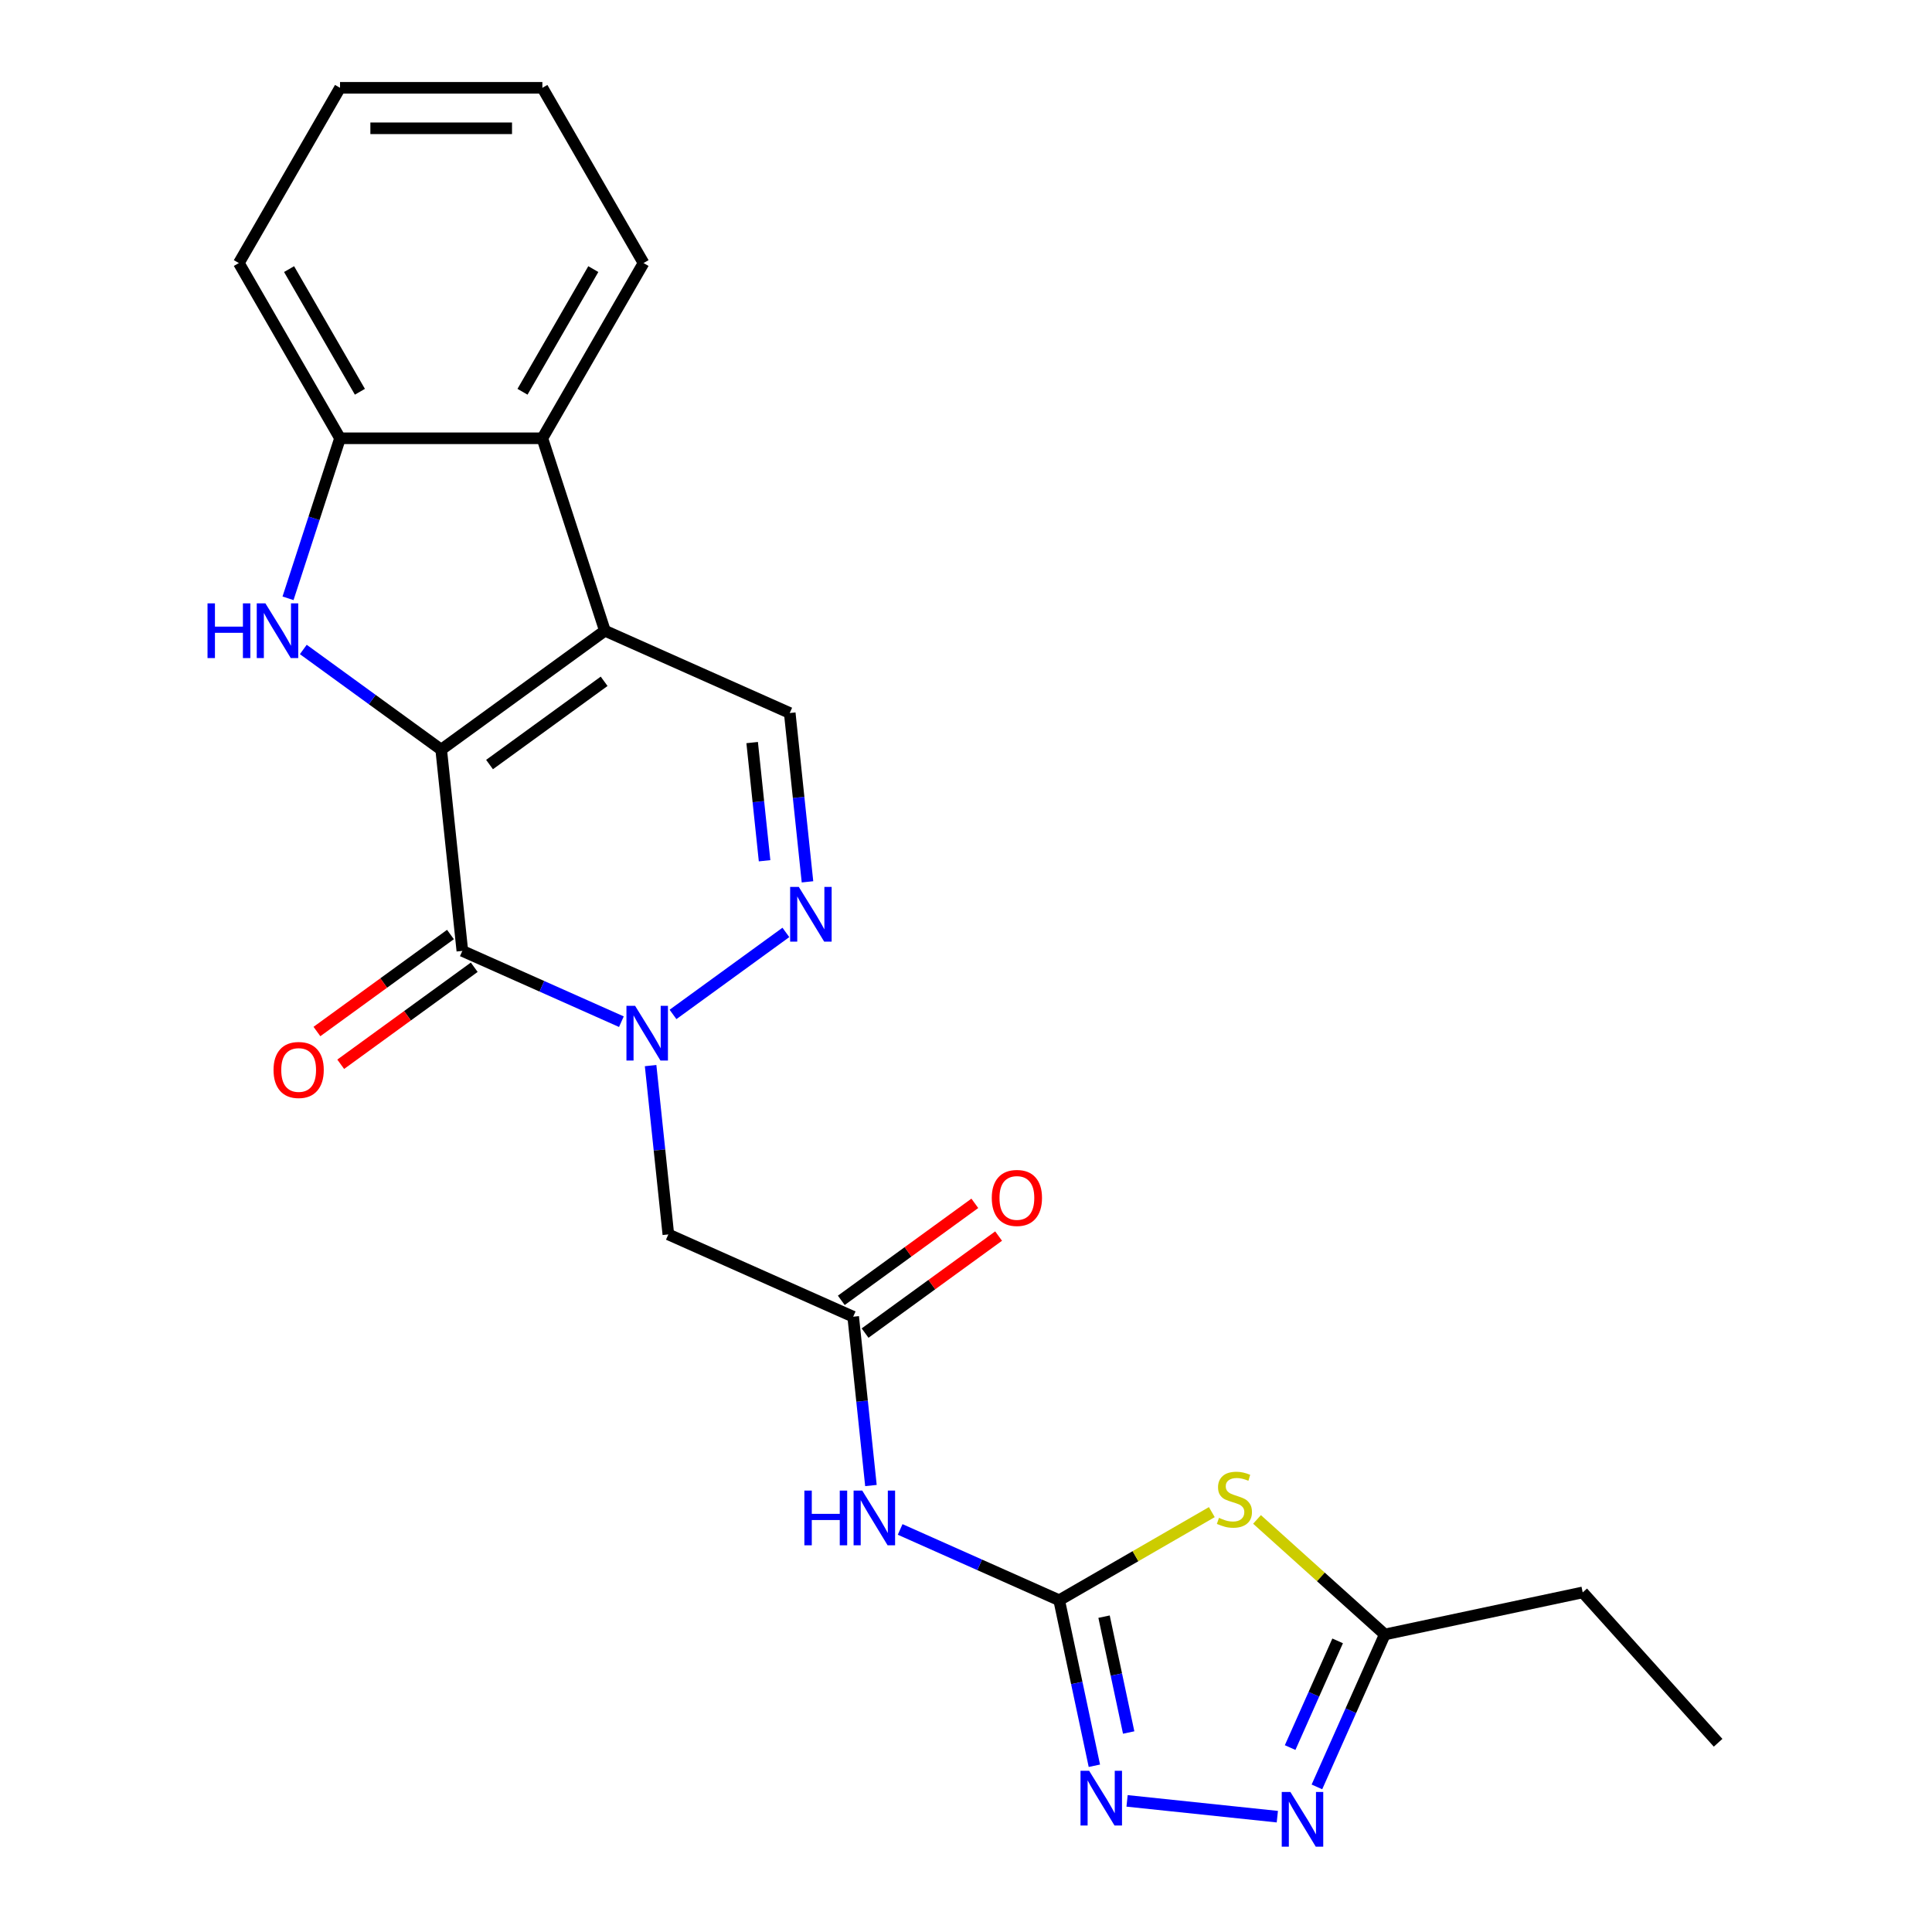 <?xml version='1.0' encoding='iso-8859-1'?>
<svg version='1.1' baseProfile='full'
              xmlns='http://www.w3.org/2000/svg'
                      xmlns:rdkit='http://www.rdkit.org/xml'
                      xmlns:xlink='http://www.w3.org/1999/xlink'
                  xml:space='preserve'
width='1000px' height='1000px' viewBox='0 0 1000 1000'>
<!-- END OF HEADER -->
<rect style='opacity:1.0;fill:#FFFFFF;stroke:none' width='1000' height='1000' x='0' y='0'> </rect>
<path class='bond-0' d='M 228.363,388.019 L 313.092,326.46' style='fill:none;fill-rule:evenodd;stroke:#000000;stroke-width:6px;stroke-linecap:butt;stroke-linejoin:miter;stroke-opacity:1' />
<path class='bond-0' d='M 253.384,395.731 L 312.695,352.639' style='fill:none;fill-rule:evenodd;stroke:#000000;stroke-width:6px;stroke-linecap:butt;stroke-linejoin:miter;stroke-opacity:1' />
<path class='bond-1' d='M 228.363,388.019 L 239.31,492.176' style='fill:none;fill-rule:evenodd;stroke:#000000;stroke-width:6px;stroke-linecap:butt;stroke-linejoin:miter;stroke-opacity:1' />
<path class='bond-3' d='M 228.363,388.019 L 192.678,362.092' style='fill:none;fill-rule:evenodd;stroke:#000000;stroke-width:6px;stroke-linecap:butt;stroke-linejoin:miter;stroke-opacity:1' />
<path class='bond-3' d='M 192.678,362.092 L 156.992,336.165' style='fill:none;fill-rule:evenodd;stroke:#0000FF;stroke-width:6px;stroke-linecap:butt;stroke-linejoin:miter;stroke-opacity:1' />
<path class='bond-8' d='M 313.092,326.46 L 408.769,369.058' style='fill:none;fill-rule:evenodd;stroke:#000000;stroke-width:6px;stroke-linecap:butt;stroke-linejoin:miter;stroke-opacity:1' />
<path class='bond-11' d='M 313.092,326.46 L 280.729,226.854' style='fill:none;fill-rule:evenodd;stroke:#000000;stroke-width:6px;stroke-linecap:butt;stroke-linejoin:miter;stroke-opacity:1' />
<path class='bond-2' d='M 239.31,492.176 L 280.47,510.502' style='fill:none;fill-rule:evenodd;stroke:#000000;stroke-width:6px;stroke-linecap:butt;stroke-linejoin:miter;stroke-opacity:1' />
<path class='bond-2' d='M 280.47,510.502 L 321.629,528.827' style='fill:none;fill-rule:evenodd;stroke:#0000FF;stroke-width:6px;stroke-linecap:butt;stroke-linejoin:miter;stroke-opacity:1' />
<path class='bond-16' d='M 233.155,483.703 L 198.599,508.81' style='fill:none;fill-rule:evenodd;stroke:#000000;stroke-width:6px;stroke-linecap:butt;stroke-linejoin:miter;stroke-opacity:1' />
<path class='bond-16' d='M 198.599,508.81 L 164.044,533.916' style='fill:none;fill-rule:evenodd;stroke:#FF0000;stroke-width:6px;stroke-linecap:butt;stroke-linejoin:miter;stroke-opacity:1' />
<path class='bond-16' d='M 245.466,500.649 L 210.911,525.755' style='fill:none;fill-rule:evenodd;stroke:#000000;stroke-width:6px;stroke-linecap:butt;stroke-linejoin:miter;stroke-opacity:1' />
<path class='bond-16' d='M 210.911,525.755 L 176.355,550.861' style='fill:none;fill-rule:evenodd;stroke:#FF0000;stroke-width:6px;stroke-linecap:butt;stroke-linejoin:miter;stroke-opacity:1' />
<path class='bond-5' d='M 348.345,525.069 L 406.771,482.62' style='fill:none;fill-rule:evenodd;stroke:#0000FF;stroke-width:6px;stroke-linecap:butt;stroke-linejoin:miter;stroke-opacity:1' />
<path class='bond-12' d='M 336.751,551.553 L 341.343,595.242' style='fill:none;fill-rule:evenodd;stroke:#0000FF;stroke-width:6px;stroke-linecap:butt;stroke-linejoin:miter;stroke-opacity:1' />
<path class='bond-12' d='M 341.343,595.242 L 345.935,638.932' style='fill:none;fill-rule:evenodd;stroke:#000000;stroke-width:6px;stroke-linecap:butt;stroke-linejoin:miter;stroke-opacity:1' />
<path class='bond-13' d='M 149.085,309.681 L 162.541,268.268' style='fill:none;fill-rule:evenodd;stroke:#0000FF;stroke-width:6px;stroke-linecap:butt;stroke-linejoin:miter;stroke-opacity:1' />
<path class='bond-13' d='M 162.541,268.268 L 175.997,226.854' style='fill:none;fill-rule:evenodd;stroke:#000000;stroke-width:6px;stroke-linecap:butt;stroke-linejoin:miter;stroke-opacity:1' />
<path class='bond-4' d='M 548.235,828.285 L 507.076,809.96' style='fill:none;fill-rule:evenodd;stroke:#000000;stroke-width:6px;stroke-linecap:butt;stroke-linejoin:miter;stroke-opacity:1' />
<path class='bond-4' d='M 507.076,809.96 L 465.917,791.635' style='fill:none;fill-rule:evenodd;stroke:#0000FF;stroke-width:6px;stroke-linecap:butt;stroke-linejoin:miter;stroke-opacity:1' />
<path class='bond-6' d='M 548.235,828.285 L 587.736,805.48' style='fill:none;fill-rule:evenodd;stroke:#000000;stroke-width:6px;stroke-linecap:butt;stroke-linejoin:miter;stroke-opacity:1' />
<path class='bond-6' d='M 587.736,805.48 L 627.237,782.674' style='fill:none;fill-rule:evenodd;stroke:#CCCC00;stroke-width:6px;stroke-linecap:butt;stroke-linejoin:miter;stroke-opacity:1' />
<path class='bond-7' d='M 548.235,828.285 L 557.34,871.117' style='fill:none;fill-rule:evenodd;stroke:#000000;stroke-width:6px;stroke-linecap:butt;stroke-linejoin:miter;stroke-opacity:1' />
<path class='bond-7' d='M 557.34,871.117 L 566.444,913.95' style='fill:none;fill-rule:evenodd;stroke:#0000FF;stroke-width:6px;stroke-linecap:butt;stroke-linejoin:miter;stroke-opacity:1' />
<path class='bond-7' d='M 571.455,836.78 L 577.828,866.763' style='fill:none;fill-rule:evenodd;stroke:#000000;stroke-width:6px;stroke-linecap:butt;stroke-linejoin:miter;stroke-opacity:1' />
<path class='bond-7' d='M 577.828,866.763 L 584.201,896.745' style='fill:none;fill-rule:evenodd;stroke:#0000FF;stroke-width:6px;stroke-linecap:butt;stroke-linejoin:miter;stroke-opacity:1' />
<path class='bond-25' d='M 417.953,456.437 L 413.361,412.747' style='fill:none;fill-rule:evenodd;stroke:#0000FF;stroke-width:6px;stroke-linecap:butt;stroke-linejoin:miter;stroke-opacity:1' />
<path class='bond-25' d='M 413.361,412.747 L 408.769,369.058' style='fill:none;fill-rule:evenodd;stroke:#000000;stroke-width:6px;stroke-linecap:butt;stroke-linejoin:miter;stroke-opacity:1' />
<path class='bond-25' d='M 395.744,445.519 L 392.53,414.937' style='fill:none;fill-rule:evenodd;stroke:#0000FF;stroke-width:6px;stroke-linecap:butt;stroke-linejoin:miter;stroke-opacity:1' />
<path class='bond-25' d='M 392.53,414.937 L 389.315,384.354' style='fill:none;fill-rule:evenodd;stroke:#000000;stroke-width:6px;stroke-linecap:butt;stroke-linejoin:miter;stroke-opacity:1' />
<path class='bond-15' d='M 650.633,786.453 L 683.7,816.226' style='fill:none;fill-rule:evenodd;stroke:#CCCC00;stroke-width:6px;stroke-linecap:butt;stroke-linejoin:miter;stroke-opacity:1' />
<path class='bond-15' d='M 683.7,816.226 L 716.766,845.999' style='fill:none;fill-rule:evenodd;stroke:#000000;stroke-width:6px;stroke-linecap:butt;stroke-linejoin:miter;stroke-opacity:1' />
<path class='bond-9' d='M 583.368,932.132 L 661.145,940.307' style='fill:none;fill-rule:evenodd;stroke:#0000FF;stroke-width:6px;stroke-linecap:butt;stroke-linejoin:miter;stroke-opacity:1' />
<path class='bond-27' d='M 681.638,924.897 L 699.202,885.448' style='fill:none;fill-rule:evenodd;stroke:#0000FF;stroke-width:6px;stroke-linecap:butt;stroke-linejoin:miter;stroke-opacity:1' />
<path class='bond-27' d='M 699.202,885.448 L 716.766,845.999' style='fill:none;fill-rule:evenodd;stroke:#000000;stroke-width:6px;stroke-linecap:butt;stroke-linejoin:miter;stroke-opacity:1' />
<path class='bond-27' d='M 667.772,904.543 L 680.066,876.928' style='fill:none;fill-rule:evenodd;stroke:#0000FF;stroke-width:6px;stroke-linecap:butt;stroke-linejoin:miter;stroke-opacity:1' />
<path class='bond-27' d='M 680.066,876.928 L 692.361,849.314' style='fill:none;fill-rule:evenodd;stroke:#000000;stroke-width:6px;stroke-linecap:butt;stroke-linejoin:miter;stroke-opacity:1' />
<path class='bond-10' d='M 450.795,768.909 L 446.203,725.219' style='fill:none;fill-rule:evenodd;stroke:#0000FF;stroke-width:6px;stroke-linecap:butt;stroke-linejoin:miter;stroke-opacity:1' />
<path class='bond-10' d='M 446.203,725.219 L 441.611,681.53' style='fill:none;fill-rule:evenodd;stroke:#000000;stroke-width:6px;stroke-linecap:butt;stroke-linejoin:miter;stroke-opacity:1' />
<path class='bond-18' d='M 280.729,226.854 L 333.094,136.154' style='fill:none;fill-rule:evenodd;stroke:#000000;stroke-width:6px;stroke-linecap:butt;stroke-linejoin:miter;stroke-opacity:1' />
<path class='bond-18' d='M 270.444,202.776 L 307.099,139.286' style='fill:none;fill-rule:evenodd;stroke:#000000;stroke-width:6px;stroke-linecap:butt;stroke-linejoin:miter;stroke-opacity:1' />
<path class='bond-24' d='M 280.729,226.854 L 175.997,226.854' style='fill:none;fill-rule:evenodd;stroke:#000000;stroke-width:6px;stroke-linecap:butt;stroke-linejoin:miter;stroke-opacity:1' />
<path class='bond-14' d='M 345.935,638.932 L 441.611,681.53' style='fill:none;fill-rule:evenodd;stroke:#000000;stroke-width:6px;stroke-linecap:butt;stroke-linejoin:miter;stroke-opacity:1' />
<path class='bond-19' d='M 175.997,226.854 L 123.632,136.154' style='fill:none;fill-rule:evenodd;stroke:#000000;stroke-width:6px;stroke-linecap:butt;stroke-linejoin:miter;stroke-opacity:1' />
<path class='bond-19' d='M 186.283,202.776 L 149.627,139.286' style='fill:none;fill-rule:evenodd;stroke:#000000;stroke-width:6px;stroke-linecap:butt;stroke-linejoin:miter;stroke-opacity:1' />
<path class='bond-17' d='M 447.767,690.003 L 482.323,664.897' style='fill:none;fill-rule:evenodd;stroke:#000000;stroke-width:6px;stroke-linecap:butt;stroke-linejoin:miter;stroke-opacity:1' />
<path class='bond-17' d='M 482.323,664.897 L 516.878,639.791' style='fill:none;fill-rule:evenodd;stroke:#FF0000;stroke-width:6px;stroke-linecap:butt;stroke-linejoin:miter;stroke-opacity:1' />
<path class='bond-17' d='M 435.455,673.057 L 470.011,647.951' style='fill:none;fill-rule:evenodd;stroke:#000000;stroke-width:6px;stroke-linecap:butt;stroke-linejoin:miter;stroke-opacity:1' />
<path class='bond-17' d='M 470.011,647.951 L 504.566,622.845' style='fill:none;fill-rule:evenodd;stroke:#FF0000;stroke-width:6px;stroke-linecap:butt;stroke-linejoin:miter;stroke-opacity:1' />
<path class='bond-20' d='M 716.766,845.999 L 819.208,824.224' style='fill:none;fill-rule:evenodd;stroke:#000000;stroke-width:6px;stroke-linecap:butt;stroke-linejoin:miter;stroke-opacity:1' />
<path class='bond-22' d='M 333.094,136.154 L 280.729,45.455' style='fill:none;fill-rule:evenodd;stroke:#000000;stroke-width:6px;stroke-linecap:butt;stroke-linejoin:miter;stroke-opacity:1' />
<path class='bond-23' d='M 123.632,136.154 L 175.997,45.455' style='fill:none;fill-rule:evenodd;stroke:#000000;stroke-width:6px;stroke-linecap:butt;stroke-linejoin:miter;stroke-opacity:1' />
<path class='bond-21' d='M 819.208,824.224 L 889.287,902.054' style='fill:none;fill-rule:evenodd;stroke:#000000;stroke-width:6px;stroke-linecap:butt;stroke-linejoin:miter;stroke-opacity:1' />
<path class='bond-26' d='M 280.729,45.455 L 175.997,45.455' style='fill:none;fill-rule:evenodd;stroke:#000000;stroke-width:6px;stroke-linecap:butt;stroke-linejoin:miter;stroke-opacity:1' />
<path class='bond-26' d='M 265.019,66.401 L 191.707,66.401' style='fill:none;fill-rule:evenodd;stroke:#000000;stroke-width:6px;stroke-linecap:butt;stroke-linejoin:miter;stroke-opacity:1' />
<path  class='atom-3' d='M 328.727 520.614
L 338.007 535.614
Q 338.927 537.094, 340.407 539.774
Q 341.887 542.454, 341.967 542.614
L 341.967 520.614
L 345.727 520.614
L 345.727 548.934
L 341.847 548.934
L 331.887 532.534
Q 330.727 530.614, 329.487 528.414
Q 328.287 526.214, 327.927 525.534
L 327.927 548.934
L 324.247 548.934
L 324.247 520.614
L 328.727 520.614
' fill='#0000FF'/>
<path  class='atom-4' d='M 107.414 312.3
L 111.254 312.3
L 111.254 324.34
L 125.734 324.34
L 125.734 312.3
L 129.574 312.3
L 129.574 340.62
L 125.734 340.62
L 125.734 327.54
L 111.254 327.54
L 111.254 340.62
L 107.414 340.62
L 107.414 312.3
' fill='#0000FF'/>
<path  class='atom-4' d='M 137.374 312.3
L 146.654 327.3
Q 147.574 328.78, 149.054 331.46
Q 150.534 334.14, 150.614 334.3
L 150.614 312.3
L 154.374 312.3
L 154.374 340.62
L 150.494 340.62
L 140.534 324.22
Q 139.374 322.3, 138.134 320.1
Q 136.934 317.9, 136.574 317.22
L 136.574 340.62
L 132.894 340.62
L 132.894 312.3
L 137.374 312.3
' fill='#0000FF'/>
<path  class='atom-6' d='M 413.456 459.055
L 422.736 474.055
Q 423.656 475.535, 425.136 478.215
Q 426.616 480.895, 426.696 481.055
L 426.696 459.055
L 430.456 459.055
L 430.456 487.375
L 426.576 487.375
L 416.616 470.975
Q 415.456 469.055, 414.216 466.855
Q 413.016 464.655, 412.656 463.975
L 412.656 487.375
L 408.976 487.375
L 408.976 459.055
L 413.456 459.055
' fill='#0000FF'/>
<path  class='atom-7' d='M 630.935 785.64
Q 631.255 785.76, 632.575 786.32
Q 633.895 786.88, 635.335 787.24
Q 636.815 787.56, 638.255 787.56
Q 640.935 787.56, 642.495 786.28
Q 644.055 784.96, 644.055 782.68
Q 644.055 781.12, 643.255 780.16
Q 642.495 779.2, 641.295 778.68
Q 640.095 778.16, 638.095 777.56
Q 635.575 776.8, 634.055 776.08
Q 632.575 775.36, 631.495 773.84
Q 630.455 772.32, 630.455 769.76
Q 630.455 766.2, 632.855 764
Q 635.295 761.8, 640.095 761.8
Q 643.375 761.8, 647.095 763.36
L 646.175 766.44
Q 642.775 765.04, 640.215 765.04
Q 637.455 765.04, 635.935 766.2
Q 634.415 767.32, 634.455 769.28
Q 634.455 770.8, 635.215 771.72
Q 636.015 772.64, 637.135 773.16
Q 638.295 773.68, 640.215 774.28
Q 642.775 775.08, 644.295 775.88
Q 645.815 776.68, 646.895 778.32
Q 648.015 779.92, 648.015 782.68
Q 648.015 786.6, 645.375 788.72
Q 642.775 790.8, 638.415 790.8
Q 635.895 790.8, 633.975 790.24
Q 632.095 789.72, 629.855 788.8
L 630.935 785.64
' fill='#CCCC00'/>
<path  class='atom-8' d='M 563.75 916.568
L 573.03 931.568
Q 573.95 933.048, 575.43 935.728
Q 576.91 938.408, 576.99 938.568
L 576.99 916.568
L 580.75 916.568
L 580.75 944.888
L 576.87 944.888
L 566.91 928.488
Q 565.75 926.568, 564.51 924.368
Q 563.31 922.168, 562.95 921.488
L 562.95 944.888
L 559.27 944.888
L 559.27 916.568
L 563.75 916.568
' fill='#0000FF'/>
<path  class='atom-10' d='M 667.908 927.515
L 677.188 942.515
Q 678.108 943.995, 679.588 946.675
Q 681.068 949.355, 681.148 949.515
L 681.148 927.515
L 684.908 927.515
L 684.908 955.835
L 681.028 955.835
L 671.068 939.435
Q 669.908 937.515, 668.668 935.315
Q 667.468 933.115, 667.108 932.435
L 667.108 955.835
L 663.428 955.835
L 663.428 927.515
L 667.908 927.515
' fill='#0000FF'/>
<path  class='atom-11' d='M 416.339 771.527
L 420.179 771.527
L 420.179 783.567
L 434.659 783.567
L 434.659 771.527
L 438.499 771.527
L 438.499 799.847
L 434.659 799.847
L 434.659 786.767
L 420.179 786.767
L 420.179 799.847
L 416.339 799.847
L 416.339 771.527
' fill='#0000FF'/>
<path  class='atom-11' d='M 446.299 771.527
L 455.579 786.527
Q 456.499 788.007, 457.979 790.687
Q 459.459 793.367, 459.539 793.527
L 459.539 771.527
L 463.299 771.527
L 463.299 799.847
L 459.419 799.847
L 449.459 783.447
Q 448.299 781.527, 447.059 779.327
Q 445.859 777.127, 445.499 776.447
L 445.499 799.847
L 441.819 799.847
L 441.819 771.527
L 446.299 771.527
' fill='#0000FF'/>
<path  class='atom-17' d='M 141.581 553.816
Q 141.581 547.016, 144.941 543.216
Q 148.301 539.416, 154.581 539.416
Q 160.861 539.416, 164.221 543.216
Q 167.581 547.016, 167.581 553.816
Q 167.581 560.696, 164.181 564.616
Q 160.781 568.496, 154.581 568.496
Q 148.341 568.496, 144.941 564.616
Q 141.581 560.736, 141.581 553.816
M 154.581 565.296
Q 158.901 565.296, 161.221 562.416
Q 163.581 559.496, 163.581 553.816
Q 163.581 548.256, 161.221 545.456
Q 158.901 542.616, 154.581 542.616
Q 150.261 542.616, 147.901 545.416
Q 145.581 548.216, 145.581 553.816
Q 145.581 559.536, 147.901 562.416
Q 150.261 565.296, 154.581 565.296
' fill='#FF0000'/>
<path  class='atom-18' d='M 513.341 620.05
Q 513.341 613.25, 516.701 609.45
Q 520.061 605.65, 526.341 605.65
Q 532.621 605.65, 535.981 609.45
Q 539.341 613.25, 539.341 620.05
Q 539.341 626.93, 535.941 630.85
Q 532.541 634.73, 526.341 634.73
Q 520.101 634.73, 516.701 630.85
Q 513.341 626.97, 513.341 620.05
M 526.341 631.53
Q 530.661 631.53, 532.981 628.65
Q 535.341 625.73, 535.341 620.05
Q 535.341 614.49, 532.981 611.69
Q 530.661 608.85, 526.341 608.85
Q 522.021 608.85, 519.661 611.65
Q 517.341 614.45, 517.341 620.05
Q 517.341 625.77, 519.661 628.65
Q 522.021 631.53, 526.341 631.53
' fill='#FF0000'/>
</svg>
